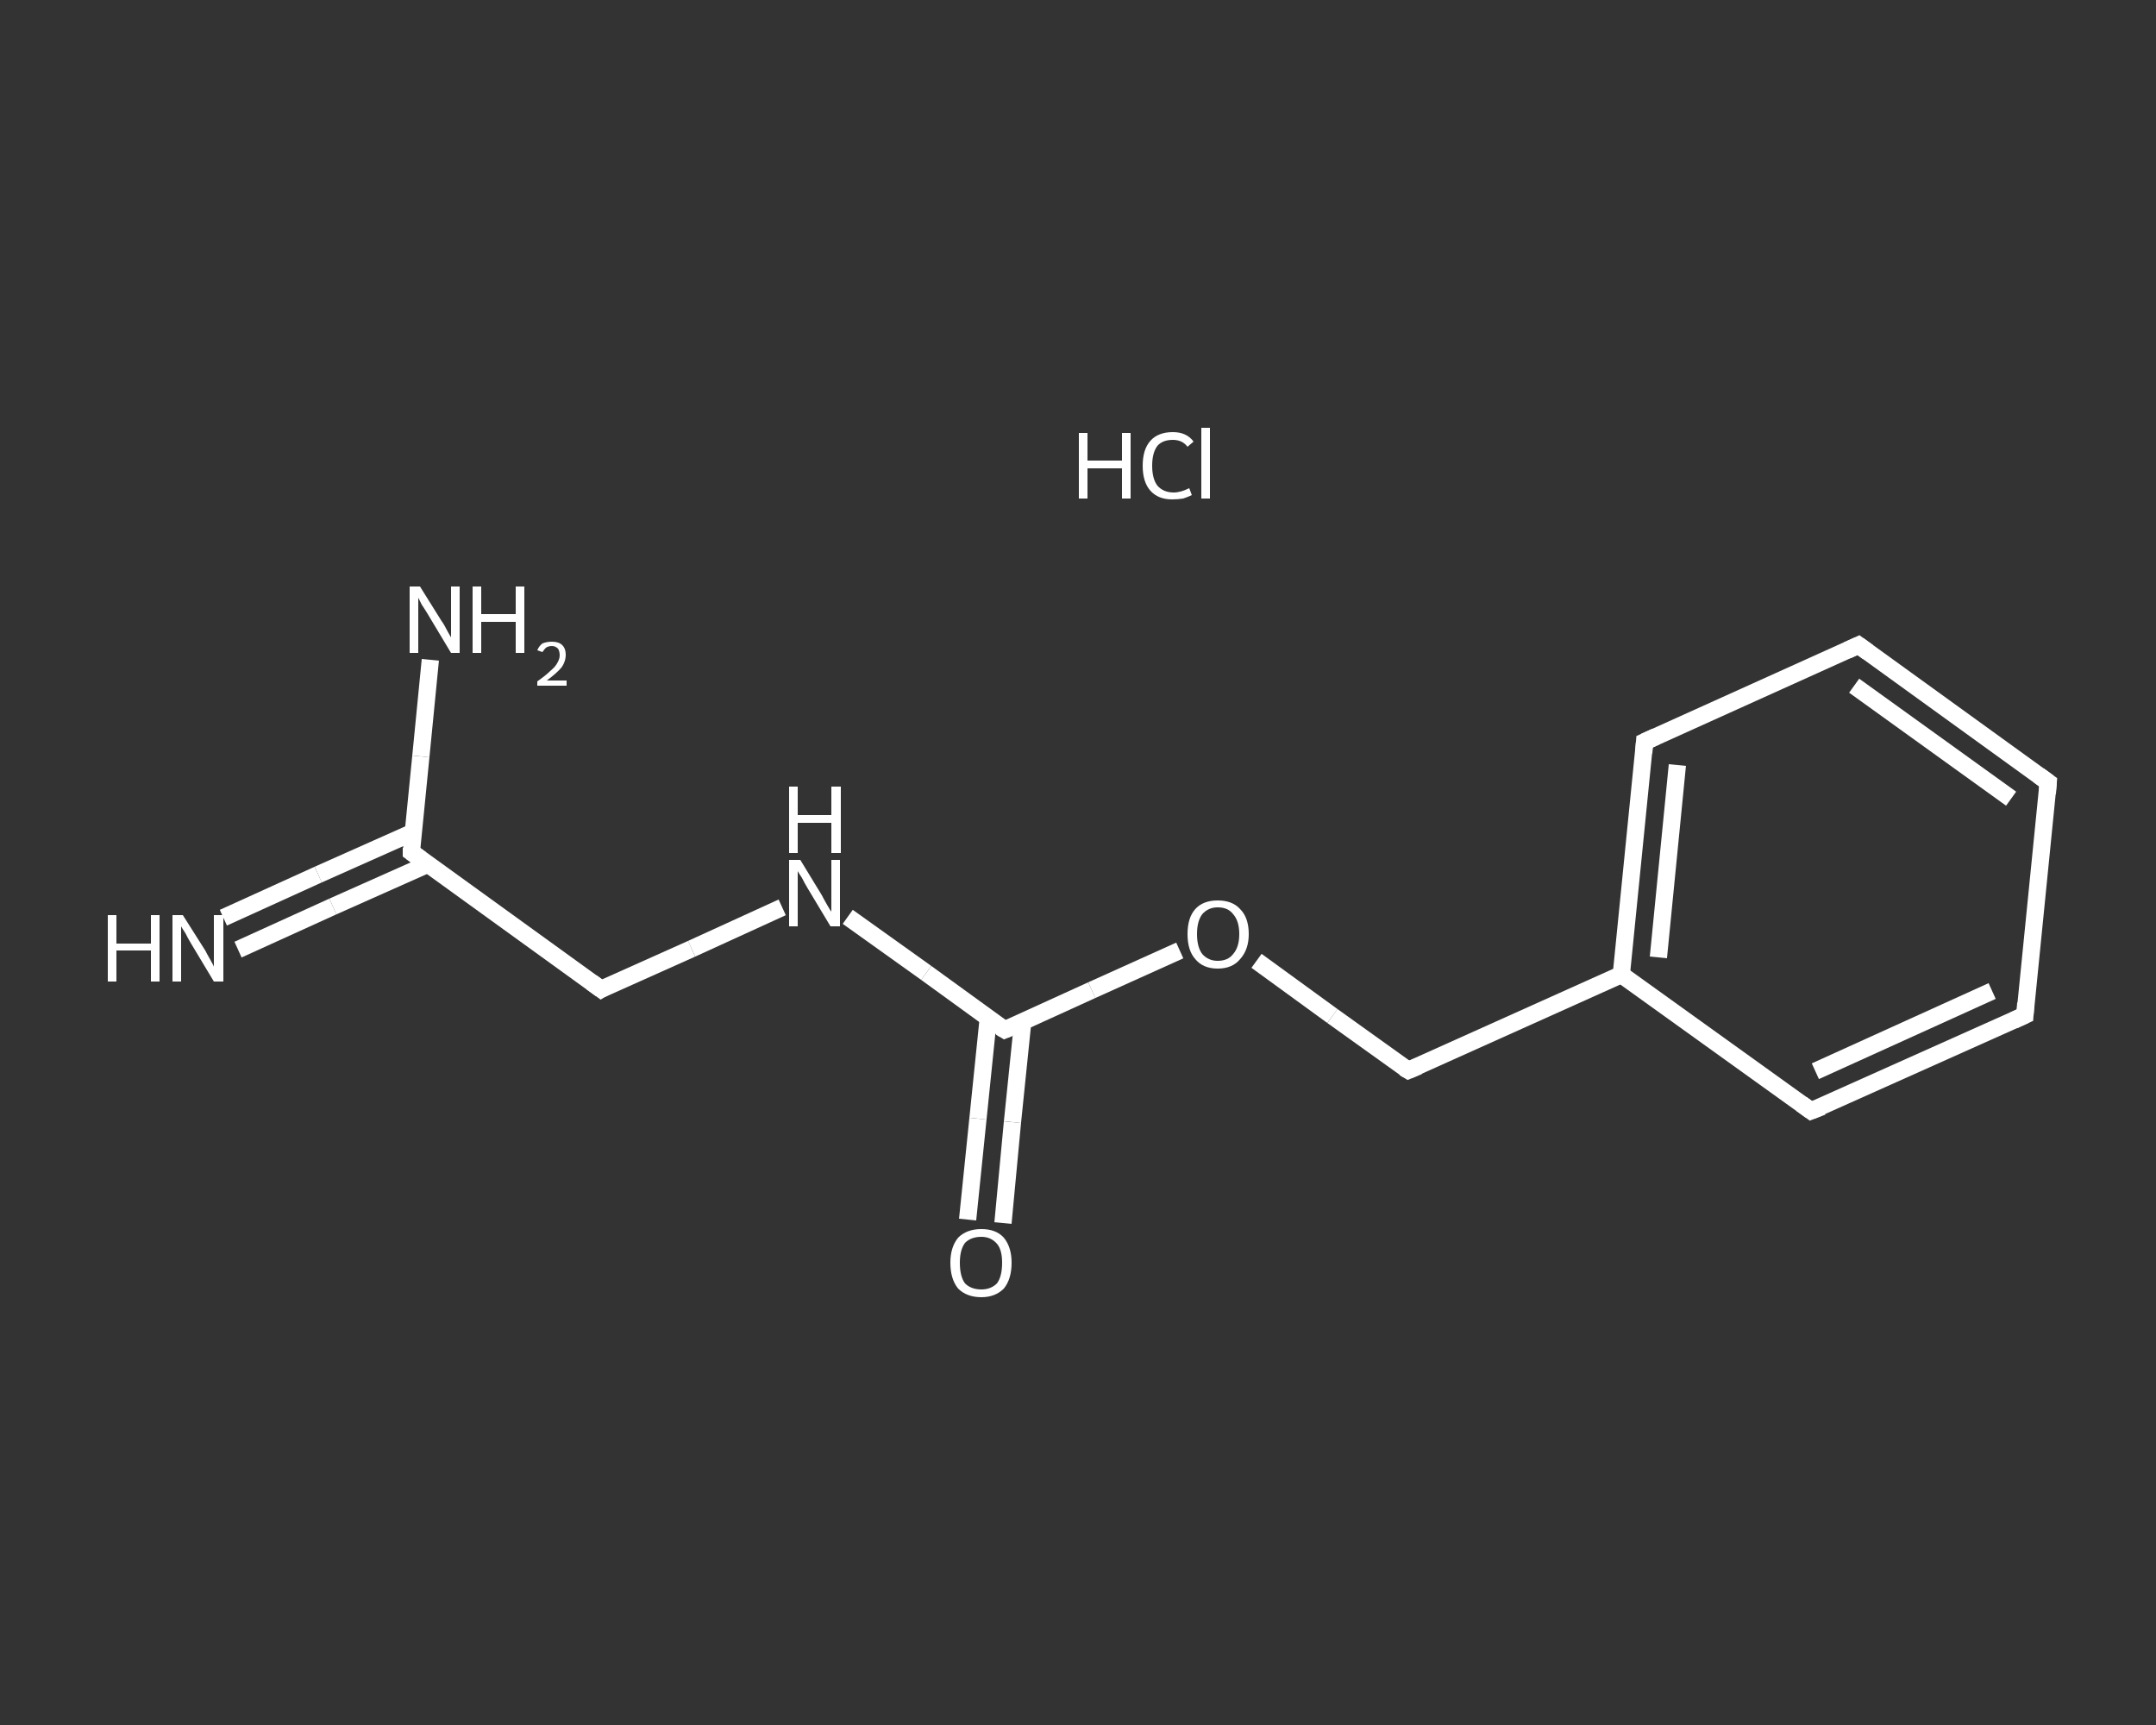 <?xml version='1.0' encoding='iso-8859-1'?>
<svg version='1.1' baseProfile='full'
              xmlns='http://www.w3.org/2000/svg'
                      xmlns:rdkit='http://www.rdkit.org/xml'
                      xmlns:xlink='http://www.w3.org/1999/xlink'
                  xml:space='preserve'
width='250px' height='200px' viewBox='0 0 250 200'>
<rect x="0" y="0" width="250" height="200" fill="#333333" stroke="none"/>
<!-- END OF HEADER -->
<rect style='opacity:1.0;fill:transparent;stroke:none' width='250.0' height='200.0' x='0.0' y='0.0'> </rect>
<path class='bond-0 atom-1 atom-2' d='M 25.9,106.4 L 36.9,101.4' style='fill:none;fill-rule:evenodd;stroke:#FFFFFF;stroke-width:2.0px;stroke-linecap:butt;stroke-linejoin:miter;stroke-opacity:1' />
<path class='bond-0 atom-1 atom-2' d='M 36.9,101.4 L 47.9,96.5' style='fill:none;fill-rule:evenodd;stroke:#FFFFFF;stroke-width:2.0px;stroke-linecap:butt;stroke-linejoin:miter;stroke-opacity:1' />
<path class='bond-0 atom-1 atom-2' d='M 27.6,110.1 L 38.6,105.1' style='fill:none;fill-rule:evenodd;stroke:#FFFFFF;stroke-width:2.0px;stroke-linecap:butt;stroke-linejoin:miter;stroke-opacity:1' />
<path class='bond-0 atom-1 atom-2' d='M 38.6,105.1 L 49.6,100.2' style='fill:none;fill-rule:evenodd;stroke:#FFFFFF;stroke-width:2.0px;stroke-linecap:butt;stroke-linejoin:miter;stroke-opacity:1' />
<path class='bond-1 atom-2 atom-3' d='M 47.7,98.8 L 48.8,87.7' style='fill:none;fill-rule:evenodd;stroke:#FFFFFF;stroke-width:2.0px;stroke-linecap:butt;stroke-linejoin:miter;stroke-opacity:1' />
<path class='bond-1 atom-2 atom-3' d='M 48.8,87.7 L 49.9,76.5' style='fill:none;fill-rule:evenodd;stroke:#FFFFFF;stroke-width:2.0px;stroke-linecap:butt;stroke-linejoin:miter;stroke-opacity:1' />
<path class='bond-2 atom-2 atom-4' d='M 47.7,98.8 L 69.7,114.7' style='fill:none;fill-rule:evenodd;stroke:#FFFFFF;stroke-width:2.0px;stroke-linecap:butt;stroke-linejoin:miter;stroke-opacity:1' />
<path class='bond-3 atom-4 atom-5' d='M 69.7,114.7 L 80.2,110.0' style='fill:none;fill-rule:evenodd;stroke:#FFFFFF;stroke-width:2.0px;stroke-linecap:butt;stroke-linejoin:miter;stroke-opacity:1' />
<path class='bond-3 atom-4 atom-5' d='M 80.2,110.0 L 90.7,105.2' style='fill:none;fill-rule:evenodd;stroke:#FFFFFF;stroke-width:2.0px;stroke-linecap:butt;stroke-linejoin:miter;stroke-opacity:1' />
<path class='bond-4 atom-5 atom-6' d='M 98.3,106.3 L 107.4,112.8' style='fill:none;fill-rule:evenodd;stroke:#FFFFFF;stroke-width:2.0px;stroke-linecap:butt;stroke-linejoin:miter;stroke-opacity:1' />
<path class='bond-4 atom-5 atom-6' d='M 107.4,112.8 L 116.5,119.4' style='fill:none;fill-rule:evenodd;stroke:#FFFFFF;stroke-width:2.0px;stroke-linecap:butt;stroke-linejoin:miter;stroke-opacity:1' />
<path class='bond-5 atom-6 atom-7' d='M 114.6,118.0 L 113.4,129.7' style='fill:none;fill-rule:evenodd;stroke:#FFFFFF;stroke-width:2.0px;stroke-linecap:butt;stroke-linejoin:miter;stroke-opacity:1' />
<path class='bond-5 atom-6 atom-7' d='M 113.4,129.7 L 112.2,141.4' style='fill:none;fill-rule:evenodd;stroke:#FFFFFF;stroke-width:2.0px;stroke-linecap:butt;stroke-linejoin:miter;stroke-opacity:1' />
<path class='bond-5 atom-6 atom-7' d='M 118.6,118.4 L 117.4,130.1' style='fill:none;fill-rule:evenodd;stroke:#FFFFFF;stroke-width:2.0px;stroke-linecap:butt;stroke-linejoin:miter;stroke-opacity:1' />
<path class='bond-5 atom-6 atom-7' d='M 117.4,130.1 L 116.3,141.8' style='fill:none;fill-rule:evenodd;stroke:#FFFFFF;stroke-width:2.0px;stroke-linecap:butt;stroke-linejoin:miter;stroke-opacity:1' />
<path class='bond-6 atom-6 atom-8' d='M 116.5,119.4 L 126.6,114.8' style='fill:none;fill-rule:evenodd;stroke:#FFFFFF;stroke-width:2.0px;stroke-linecap:butt;stroke-linejoin:miter;stroke-opacity:1' />
<path class='bond-6 atom-6 atom-8' d='M 126.6,114.8 L 136.8,110.2' style='fill:none;fill-rule:evenodd;stroke:#FFFFFF;stroke-width:2.0px;stroke-linecap:butt;stroke-linejoin:miter;stroke-opacity:1' />
<path class='bond-7 atom-8 atom-9' d='M 145.7,111.4 L 154.5,117.8' style='fill:none;fill-rule:evenodd;stroke:#FFFFFF;stroke-width:2.0px;stroke-linecap:butt;stroke-linejoin:miter;stroke-opacity:1' />
<path class='bond-7 atom-8 atom-9' d='M 154.5,117.8 L 163.3,124.1' style='fill:none;fill-rule:evenodd;stroke:#FFFFFF;stroke-width:2.0px;stroke-linecap:butt;stroke-linejoin:miter;stroke-opacity:1' />
<path class='bond-8 atom-9 atom-10' d='M 163.3,124.1 L 188.0,113.0' style='fill:none;fill-rule:evenodd;stroke:#FFFFFF;stroke-width:2.0px;stroke-linecap:butt;stroke-linejoin:miter;stroke-opacity:1' />
<path class='bond-9 atom-10 atom-11' d='M 188.0,113.0 L 190.7,86.0' style='fill:none;fill-rule:evenodd;stroke:#FFFFFF;stroke-width:2.0px;stroke-linecap:butt;stroke-linejoin:miter;stroke-opacity:1' />
<path class='bond-9 atom-10 atom-11' d='M 192.3,111.0 L 194.5,88.7' style='fill:none;fill-rule:evenodd;stroke:#FFFFFF;stroke-width:2.0px;stroke-linecap:butt;stroke-linejoin:miter;stroke-opacity:1' />
<path class='bond-10 atom-11 atom-12' d='M 190.7,86.0 L 215.5,74.8' style='fill:none;fill-rule:evenodd;stroke:#FFFFFF;stroke-width:2.0px;stroke-linecap:butt;stroke-linejoin:miter;stroke-opacity:1' />
<path class='bond-11 atom-12 atom-13' d='M 215.5,74.8 L 237.5,90.7' style='fill:none;fill-rule:evenodd;stroke:#FFFFFF;stroke-width:2.0px;stroke-linecap:butt;stroke-linejoin:miter;stroke-opacity:1' />
<path class='bond-11 atom-12 atom-13' d='M 215.0,79.5 L 233.2,92.6' style='fill:none;fill-rule:evenodd;stroke:#FFFFFF;stroke-width:2.0px;stroke-linecap:butt;stroke-linejoin:miter;stroke-opacity:1' />
<path class='bond-12 atom-13 atom-14' d='M 237.5,90.7 L 234.8,117.7' style='fill:none;fill-rule:evenodd;stroke:#FFFFFF;stroke-width:2.0px;stroke-linecap:butt;stroke-linejoin:miter;stroke-opacity:1' />
<path class='bond-13 atom-14 atom-15' d='M 234.8,117.7 L 210.0,128.8' style='fill:none;fill-rule:evenodd;stroke:#FFFFFF;stroke-width:2.0px;stroke-linecap:butt;stroke-linejoin:miter;stroke-opacity:1' />
<path class='bond-13 atom-14 atom-15' d='M 231.0,114.9 L 210.5,124.2' style='fill:none;fill-rule:evenodd;stroke:#FFFFFF;stroke-width:2.0px;stroke-linecap:butt;stroke-linejoin:miter;stroke-opacity:1' />
<path class='bond-14 atom-15 atom-10' d='M 210.0,128.8 L 188.0,113.0' style='fill:none;fill-rule:evenodd;stroke:#FFFFFF;stroke-width:2.0px;stroke-linecap:butt;stroke-linejoin:miter;stroke-opacity:1' />
<path d='M 47.7,98.3 L 47.7,98.8 L 48.8,99.6' style='fill:none;stroke:#FFFFFF;stroke-width:2.0px;stroke-linecap:butt;stroke-linejoin:miter;stroke-opacity:1;' />
<path d='M 68.6,113.9 L 69.7,114.7 L 70.2,114.4' style='fill:none;stroke:#FFFFFF;stroke-width:2.0px;stroke-linecap:butt;stroke-linejoin:miter;stroke-opacity:1;' />
<path d='M 116.0,119.1 L 116.5,119.4 L 117.0,119.2' style='fill:none;stroke:#FFFFFF;stroke-width:2.0px;stroke-linecap:butt;stroke-linejoin:miter;stroke-opacity:1;' />
<path d='M 162.8,123.8 L 163.3,124.1 L 164.5,123.6' style='fill:none;stroke:#FFFFFF;stroke-width:2.0px;stroke-linecap:butt;stroke-linejoin:miter;stroke-opacity:1;' />
<path d='M 190.6,87.3 L 190.7,86.0 L 192.0,85.4' style='fill:none;stroke:#FFFFFF;stroke-width:2.0px;stroke-linecap:butt;stroke-linejoin:miter;stroke-opacity:1;' />
<path d='M 214.2,75.4 L 215.5,74.8 L 216.6,75.6' style='fill:none;stroke:#FFFFFF;stroke-width:2.0px;stroke-linecap:butt;stroke-linejoin:miter;stroke-opacity:1;' />
<path d='M 236.4,89.9 L 237.5,90.7 L 237.4,92.0' style='fill:none;stroke:#FFFFFF;stroke-width:2.0px;stroke-linecap:butt;stroke-linejoin:miter;stroke-opacity:1;' />
<path d='M 234.9,116.3 L 234.8,117.7 L 233.5,118.3' style='fill:none;stroke:#FFFFFF;stroke-width:2.0px;stroke-linecap:butt;stroke-linejoin:miter;stroke-opacity:1;' />
<path d='M 211.3,128.3 L 210.0,128.8 L 208.9,128.0' style='fill:none;stroke:#FFFFFF;stroke-width:2.0px;stroke-linecap:butt;stroke-linejoin:miter;stroke-opacity:1;' />
<path class='atom-0' d='M 125.1 50.2
L 126.1 50.2
L 126.1 53.4
L 130.1 53.4
L 130.1 50.2
L 131.1 50.2
L 131.1 57.8
L 130.1 57.8
L 130.1 54.3
L 126.1 54.3
L 126.1 57.8
L 125.1 57.8
L 125.1 50.2
' fill='#FFFFFF'/>
<path class='atom-0' d='M 132.5 54.0
Q 132.5 52.1, 133.4 51.1
Q 134.3 50.1, 136.0 50.1
Q 137.6 50.1, 138.4 51.2
L 137.7 51.8
Q 137.1 51.0, 136.0 51.0
Q 134.8 51.0, 134.2 51.7
Q 133.6 52.5, 133.6 54.0
Q 133.6 55.5, 134.2 56.3
Q 134.9 57.1, 136.1 57.1
Q 136.9 57.1, 137.9 56.6
L 138.2 57.4
Q 137.8 57.6, 137.2 57.8
Q 136.6 57.9, 135.9 57.9
Q 134.3 57.9, 133.4 56.9
Q 132.5 55.9, 132.5 54.0
' fill='#FFFFFF'/>
<path class='atom-0' d='M 139.3 49.6
L 140.3 49.6
L 140.3 57.8
L 139.3 57.8
L 139.3 49.6
' fill='#FFFFFF'/>
<path class='atom-1' d='M 12.5 106.1
L 13.5 106.1
L 13.5 109.4
L 17.5 109.4
L 17.5 106.1
L 18.5 106.1
L 18.5 113.8
L 17.5 113.8
L 17.5 110.2
L 13.5 110.2
L 13.5 113.8
L 12.5 113.8
L 12.5 106.1
' fill='#FFFFFF'/>
<path class='atom-1' d='M 21.2 106.1
L 23.8 110.2
Q 24.0 110.6, 24.4 111.3
Q 24.8 112.0, 24.8 112.1
L 24.8 106.1
L 25.9 106.1
L 25.9 113.8
L 24.8 113.8
L 22.1 109.3
Q 21.8 108.8, 21.5 108.2
Q 21.1 107.6, 21.0 107.4
L 21.0 113.8
L 20.0 113.8
L 20.0 106.1
L 21.2 106.1
' fill='#FFFFFF'/>
<path class='atom-3' d='M 48.7 68.0
L 51.2 72.0
Q 51.5 72.4, 51.9 73.2
Q 52.3 73.9, 52.3 73.9
L 52.3 68.0
L 53.3 68.0
L 53.3 75.7
L 52.3 75.7
L 49.6 71.2
Q 49.3 70.7, 48.9 70.1
Q 48.6 69.5, 48.5 69.3
L 48.5 75.7
L 47.5 75.7
L 47.5 68.0
L 48.7 68.0
' fill='#FFFFFF'/>
<path class='atom-3' d='M 54.8 68.0
L 55.8 68.0
L 55.8 71.2
L 59.8 71.2
L 59.8 68.0
L 60.8 68.0
L 60.8 75.7
L 59.8 75.7
L 59.8 72.1
L 55.8 72.1
L 55.8 75.7
L 54.8 75.7
L 54.8 68.0
' fill='#FFFFFF'/>
<path class='atom-3' d='M 62.3 75.4
Q 62.5 74.9, 62.9 74.6
Q 63.4 74.4, 64.0 74.4
Q 64.8 74.4, 65.2 74.8
Q 65.6 75.2, 65.6 75.9
Q 65.6 76.7, 65.1 77.4
Q 64.5 78.1, 63.4 78.9
L 65.7 78.9
L 65.7 79.5
L 62.3 79.5
L 62.3 79.0
Q 63.3 78.3, 63.8 77.8
Q 64.4 77.3, 64.6 76.9
Q 64.9 76.4, 64.9 76.0
Q 64.9 75.5, 64.7 75.2
Q 64.4 74.9, 64.0 74.9
Q 63.6 74.9, 63.3 75.1
Q 63.1 75.3, 62.9 75.6
L 62.3 75.4
' fill='#FFFFFF'/>
<path class='atom-5' d='M 92.8 99.7
L 95.3 103.8
Q 95.5 104.2, 95.9 104.9
Q 96.3 105.6, 96.4 105.7
L 96.4 99.7
L 97.4 99.7
L 97.4 107.4
L 96.3 107.4
L 93.6 102.9
Q 93.3 102.4, 93.0 101.8
Q 92.6 101.2, 92.5 101.0
L 92.5 107.4
L 91.5 107.4
L 91.5 99.7
L 92.8 99.7
' fill='#FFFFFF'/>
<path class='atom-5' d='M 91.5 91.2
L 92.5 91.2
L 92.5 94.5
L 96.4 94.5
L 96.4 91.2
L 97.5 91.2
L 97.5 98.9
L 96.4 98.9
L 96.4 95.4
L 92.5 95.4
L 92.5 98.9
L 91.5 98.9
L 91.5 91.2
' fill='#FFFFFF'/>
<path class='atom-7' d='M 110.2 146.4
Q 110.2 144.6, 111.1 143.5
Q 112.1 142.5, 113.8 142.5
Q 115.5 142.5, 116.4 143.5
Q 117.3 144.6, 117.3 146.4
Q 117.3 148.3, 116.4 149.4
Q 115.4 150.4, 113.8 150.4
Q 112.1 150.4, 111.1 149.4
Q 110.2 148.3, 110.2 146.4
M 113.8 149.5
Q 114.9 149.5, 115.6 148.8
Q 116.2 148.0, 116.2 146.4
Q 116.2 144.9, 115.6 144.2
Q 114.9 143.4, 113.8 143.4
Q 112.6 143.4, 111.9 144.1
Q 111.3 144.9, 111.3 146.4
Q 111.3 148.0, 111.9 148.8
Q 112.6 149.5, 113.8 149.5
' fill='#FFFFFF'/>
<path class='atom-8' d='M 137.7 108.3
Q 137.7 106.4, 138.6 105.4
Q 139.5 104.4, 141.2 104.4
Q 142.9 104.4, 143.8 105.4
Q 144.8 106.4, 144.8 108.3
Q 144.8 110.1, 143.8 111.2
Q 142.9 112.3, 141.2 112.3
Q 139.5 112.3, 138.6 111.2
Q 137.7 110.2, 137.7 108.3
M 141.2 111.4
Q 142.4 111.4, 143.0 110.6
Q 143.7 109.8, 143.7 108.3
Q 143.7 106.8, 143.0 106.0
Q 142.4 105.2, 141.2 105.2
Q 140.1 105.2, 139.4 106.0
Q 138.8 106.8, 138.8 108.3
Q 138.8 109.8, 139.4 110.6
Q 140.1 111.4, 141.2 111.4
' fill='#FFFFFF'/>
</svg>
